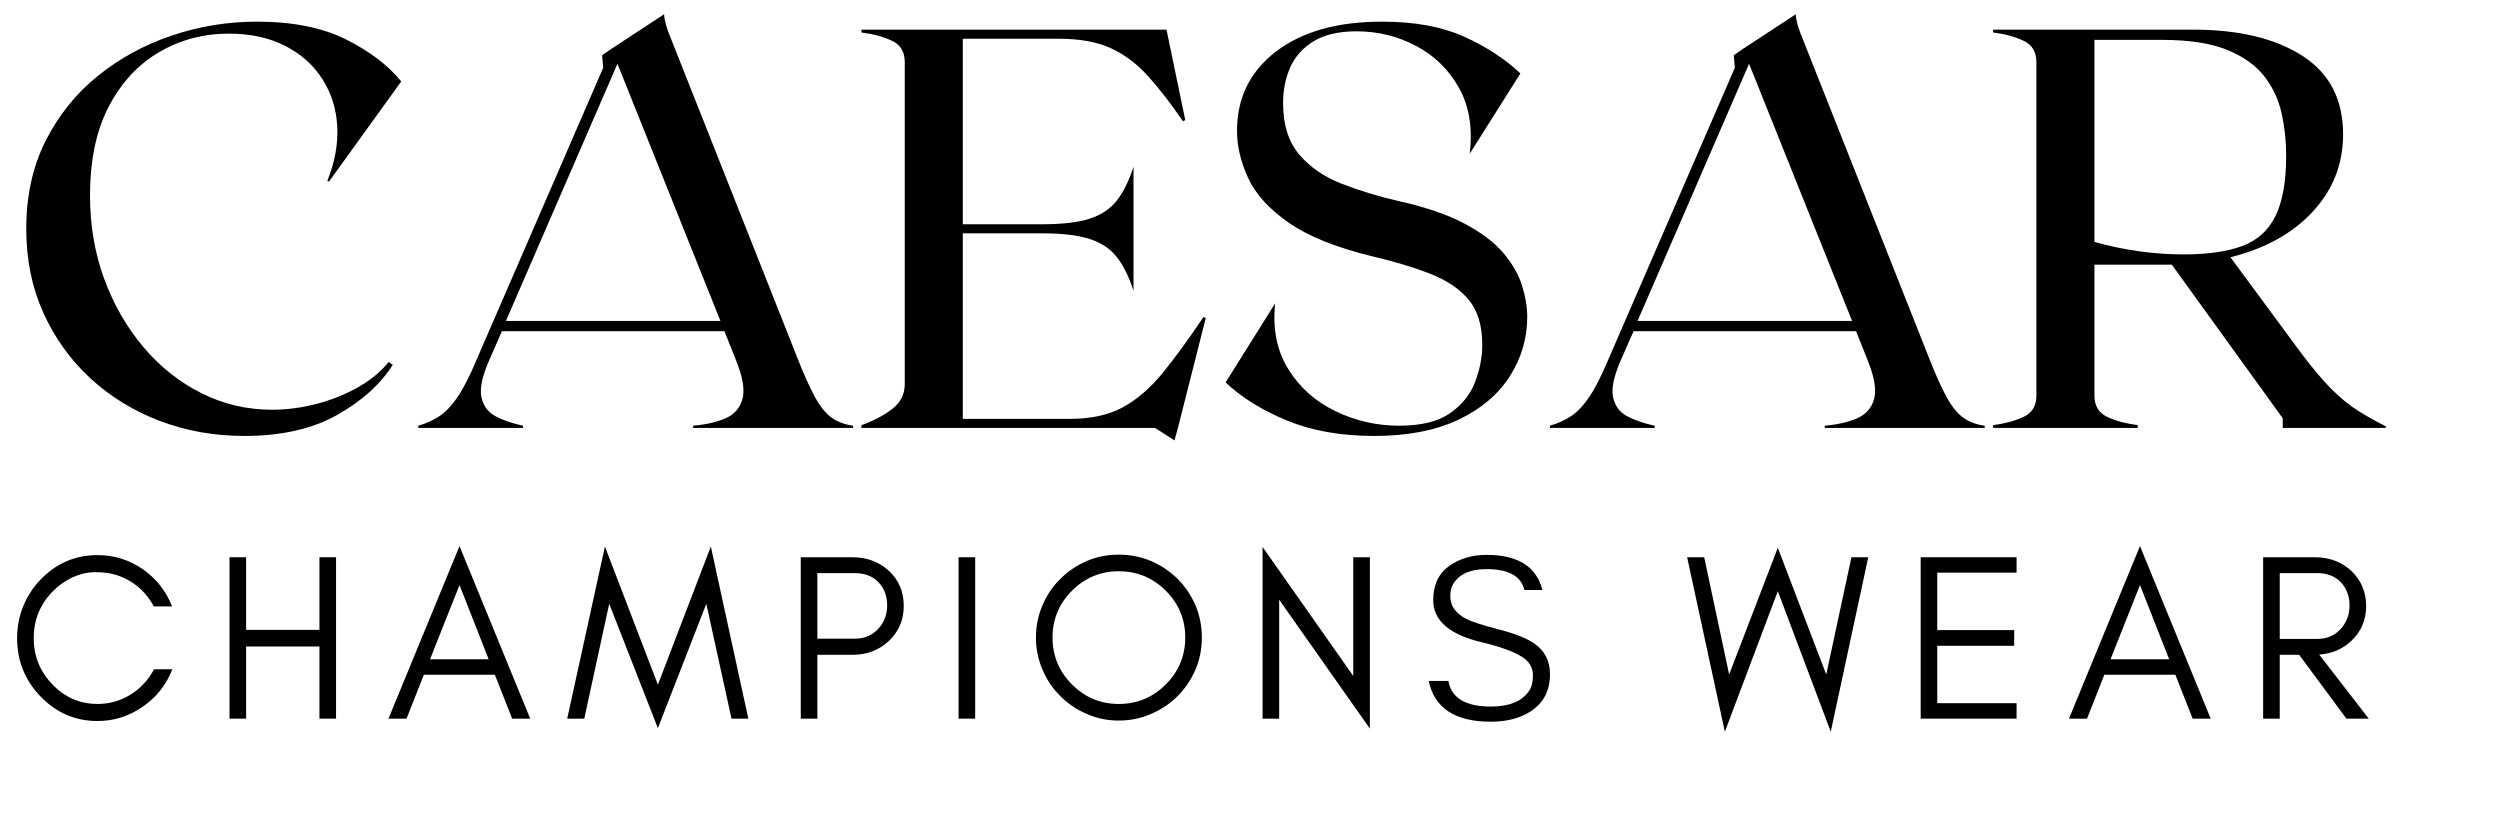 <svg version="1.0" preserveAspectRatio="xMidYMid meet" height="300" viewBox="0 0 675 225" zoomAndPan="magnify" width="900" xmlns:xlink="http://www.w3.org/1999/xlink" xmlns="http://www.w3.org/2000/svg"><defs><g></g></defs><g fill-opacity="1" fill="#000000"><g transform="translate(1.73, 194.035)"><g><path d="M 44.797 -13.328 C 43.172 -9.141 40.523 -5.785 36.859 -3.266 C 33.141 -0.66 29.055 0.641 24.609 0.641 C 18.586 0.641 13.441 -1.582 9.172 -6.031 C 4.984 -10.383 2.891 -15.617 2.891 -21.734 C 2.891 -24.766 3.441 -27.645 4.547 -30.375 C 5.66 -33.07 7.203 -35.445 9.172 -37.5 C 13.441 -41.938 18.586 -44.156 24.609 -44.156 C 29.055 -44.156 33.117 -42.895 36.797 -40.375 C 40.461 -37.812 43.109 -34.457 44.734 -30.312 L 39.797 -30.312 C 37.453 -34.633 33.953 -37.5 29.297 -38.906 C 27.754 -39.332 25.977 -39.547 23.969 -39.547 C 21.957 -39.547 19.906 -39.078 17.812 -38.141 C 15.719 -37.148 13.906 -35.844 12.375 -34.219 C 9.039 -30.758 7.375 -26.598 7.375 -21.734 C 7.375 -16.898 9.039 -12.754 12.375 -9.297 C 15.75 -5.742 19.828 -3.969 24.609 -3.969 C 27.859 -3.969 30.848 -4.82 33.578 -6.531 C 36.273 -8.238 38.367 -10.504 39.859 -13.328 Z M 44.797 -13.328"></path></g></g></g><g fill-opacity="1" fill="#000000"><g transform="translate(57.157, 194.035)"><g><path d="M 9.297 0 L 4.812 0 L 4.812 -43.578 L 9.297 -43.578 L 9.297 -23.969 L 29.094 -23.969 L 29.094 -43.578 L 33.578 -43.578 L 33.578 0 L 29.094 0 L 29.094 -19.484 L 9.297 -19.484 Z M 9.297 0"></path></g></g></g><g fill-opacity="1" fill="#000000"><g transform="translate(104.253, 194.035)"><g><path d="M 11.859 -16.031 L 27.688 -16.031 L 19.812 -36.078 Z M 38.906 0 L 34.031 0 L 29.359 -11.859 L 10.188 -11.859 L 5.516 0 L 0.641 0 L 19.812 -46.594 Z M 38.906 0"></path></g></g></g><g fill-opacity="1" fill="#000000"><g transform="translate(152.503, 194.035)"><g><path d="M 45 0 L 38.203 -31.016 L 25.125 2.562 L 11.984 -31.016 L 5.25 0 L 0.641 0 L 10.828 -46.469 L 25.125 -9.172 L 39.422 -46.469 L 49.547 0 Z M 45 0"></path></g></g></g><g fill-opacity="1" fill="#000000"><g transform="translate(211.39, 194.035)"><g><path d="M 9.297 -21.594 L 19.422 -21.594 C 21.941 -21.594 24.016 -22.445 25.641 -24.156 C 27.305 -25.875 28.141 -28.016 28.141 -30.578 C 28.141 -33.141 27.348 -35.234 25.766 -36.859 C 24.18 -38.484 22.066 -39.297 19.422 -39.297 L 9.297 -39.297 Z M 32.625 -30.438 C 32.625 -26.633 31.273 -23.473 28.578 -20.953 C 25.93 -18.473 22.664 -17.234 18.781 -17.234 L 9.297 -17.234 L 9.297 0 L 4.812 0 L 4.812 -43.578 L 18.781 -43.578 C 22.625 -43.578 25.891 -42.363 28.578 -39.938 C 31.273 -37.457 32.625 -34.289 32.625 -30.438 Z M 32.625 -30.438"></path></g></g></g><g fill-opacity="1" fill="#000000"><g transform="translate(254.001, 194.035)"><g><path d="M 9.297 0 L 4.812 0 L 4.812 -43.578 L 9.297 -43.578 Z M 9.297 0"></path></g></g></g><g fill-opacity="1" fill="#000000"><g transform="translate(276.814, 194.035)"><g><path d="M 43.203 -21.922 C 43.203 -26.836 41.445 -31.047 37.938 -34.547 C 34.438 -38.047 30.207 -39.797 25.25 -39.797 C 20.332 -39.797 16.125 -38.047 12.625 -34.547 C 9.125 -31.047 7.375 -26.836 7.375 -21.922 C 7.375 -16.961 9.125 -12.734 12.625 -9.234 C 16.125 -5.723 20.332 -3.969 25.25 -3.969 C 30.207 -3.969 34.438 -5.723 37.938 -9.234 C 41.445 -12.734 43.203 -16.961 43.203 -21.922 Z M 47.688 -21.922 C 47.688 -18.848 47.109 -15.941 45.953 -13.203 C 44.754 -10.461 43.148 -8.094 41.141 -6.094 C 39.098 -4.039 36.707 -2.438 33.969 -1.281 C 31.238 -0.082 28.332 0.516 25.25 0.516 C 22.176 0.516 19.289 -0.082 16.594 -1.281 C 13.863 -2.438 11.492 -4.039 9.484 -6.094 C 7.43 -8.094 5.828 -10.461 4.672 -13.203 C 3.484 -15.941 2.891 -18.848 2.891 -21.922 C 2.891 -24.992 3.484 -27.898 4.672 -30.641 C 5.828 -33.367 7.43 -35.738 9.484 -37.75 C 11.492 -39.758 13.863 -41.363 16.594 -42.562 C 19.289 -43.707 22.176 -44.281 25.25 -44.281 C 28.332 -44.281 31.238 -43.707 33.969 -42.562 C 36.707 -41.363 39.098 -39.758 41.141 -37.75 C 43.148 -35.738 44.754 -33.367 45.953 -30.641 C 47.109 -27.898 47.688 -24.992 47.688 -21.922 Z M 47.688 -21.922"></path></g></g></g><g fill-opacity="1" fill="#000000"><g transform="translate(336.084, 194.035)"><g><path d="M 9.297 -32.109 L 9.297 0 L 4.812 0 L 4.812 -46.344 L 29.297 -11.531 L 29.297 -43.578 L 33.781 -43.578 L 33.781 2.688 Z M 9.297 -32.109"></path></g></g></g><g fill-opacity="1" fill="#000000"><g transform="translate(383.373, 194.035)"><g><path d="M 16.922 -20.578 C 8.035 -22.629 3.594 -26.43 3.594 -31.984 C 3.594 -36.086 5.023 -39.164 7.891 -41.219 C 10.742 -43.219 14.098 -44.219 17.953 -44.219 C 26.453 -44.219 31.492 -41.055 33.078 -34.734 L 28.203 -34.734 C 27.348 -38.492 23.93 -40.375 17.953 -40.375 C 13.766 -40.375 10.836 -39.133 9.172 -36.656 C 8.523 -35.719 8.203 -34.547 8.203 -33.141 C 8.203 -30.441 9.656 -28.367 12.562 -26.922 C 13.926 -26.191 16.832 -25.25 21.281 -24.094 C 25.719 -22.945 28.941 -21.664 30.953 -20.25 C 33.734 -18.289 35.125 -15.535 35.125 -11.984 C 35.125 -7.586 33.395 -4.254 29.938 -1.984 C 27.031 -0.109 23.438 0.828 19.156 0.828 C 9.5 0.828 3.906 -2.844 2.375 -10.188 L 7.688 -10.188 C 8.5 -5.57 12.32 -3.266 19.156 -3.266 C 24.031 -3.266 27.43 -4.613 29.359 -7.312 C 30.129 -8.375 30.516 -9.828 30.516 -11.672 C 30.516 -13.461 29.805 -14.938 28.391 -16.094 C 26.379 -17.707 22.555 -19.203 16.922 -20.578 Z M 16.922 -20.578"></path></g></g></g><g fill-opacity="1" fill="#000000"><g transform="translate(428.868, 194.035)"><g></g></g></g><g fill-opacity="1" fill="#000000"><g transform="translate(454.884, 194.035)"><g><path d="M 39.422 3.531 L 25.125 -34.422 L 10.828 3.531 L 0.641 -43.578 L 5.25 -43.578 L 11.984 -11.922 L 25.125 -46.141 L 38.203 -11.922 L 45 -43.578 L 49.547 -43.578 Z M 39.422 3.531"></path></g></g></g><g fill-opacity="1" fill="#000000"><g transform="translate(513.771, 194.035)"><g><path d="M 30.703 0 L 4.812 0 L 4.812 -43.578 L 30.703 -43.578 L 30.703 -39.422 L 9.297 -39.422 L 9.297 -23.906 L 30.062 -23.906 L 30.062 -19.672 L 9.297 -19.672 L 9.297 -4.172 L 30.703 -4.172 Z M 30.703 0"></path></g></g></g><g fill-opacity="1" fill="#000000"><g transform="translate(557.984, 194.035)"><g><path d="M 11.859 -16.031 L 27.688 -16.031 L 19.812 -36.078 Z M 38.906 0 L 34.031 0 L 29.359 -11.859 L 10.188 -11.859 L 5.516 0 L 0.641 0 L 19.812 -46.594 Z M 38.906 0"></path></g></g></g><g fill-opacity="1" fill="#000000"><g transform="translate(606.234, 194.035)"><g><path d="M 9.297 -21.531 L 19.422 -21.531 C 21.941 -21.531 24.016 -22.383 25.641 -24.094 C 27.305 -25.852 28.141 -28.016 28.141 -30.578 C 28.141 -33.098 27.348 -35.191 25.766 -36.859 C 24.18 -38.484 22.066 -39.297 19.422 -39.297 L 9.297 -39.297 Z M 32.625 -30.438 C 32.625 -26.633 31.273 -23.473 28.578 -20.953 C 26.191 -18.734 23.312 -17.52 19.938 -17.312 L 33.328 0 L 27.297 0 L 14.547 -17.234 L 9.297 -17.234 L 9.297 0 L 4.812 0 L 4.812 -43.578 L 18.781 -43.578 C 22.664 -43.578 25.93 -42.363 28.578 -39.938 C 31.273 -37.363 32.625 -34.195 32.625 -30.438 Z M 32.625 -30.438"></path></g></g></g><g fill-opacity="1" fill="#000000"><g transform="translate(0.183, 115.549)"><g><path d="M 105.859 -17.047 C 102.578 -11.828 97.582 -7.32 90.875 -3.531 C 84.164 0.258 75.797 2.156 65.766 2.156 C 57.672 2.156 50.062 0.801 42.938 -1.906 C 35.82 -4.625 29.57 -8.469 24.188 -13.438 C 18.812 -18.406 14.586 -24.297 11.516 -31.109 C 8.441 -37.922 6.906 -45.477 6.906 -53.781 C 6.906 -62.688 8.645 -70.594 12.125 -77.5 C 15.613 -84.414 20.301 -90.254 26.188 -95.016 C 32.082 -99.785 38.742 -103.426 46.172 -105.938 C 53.598 -108.445 61.254 -109.703 69.141 -109.703 C 78.867 -109.703 86.93 -108.086 93.328 -104.859 C 99.734 -101.629 104.676 -97.863 108.156 -93.562 L 88.656 -66.531 L 88.188 -66.688 C 90.238 -71.801 91.133 -76.711 90.875 -81.422 C 90.625 -86.141 89.289 -90.391 86.875 -94.172 C 84.469 -97.961 81.113 -100.957 76.812 -103.156 C 72.52 -105.363 67.453 -106.469 61.609 -106.469 C 54.742 -106.469 48.469 -104.801 42.781 -101.469 C 37.102 -98.145 32.57 -93.254 29.188 -86.797 C 25.812 -80.348 24.125 -72.312 24.125 -62.688 C 24.125 -54.695 25.398 -47.219 27.953 -40.25 C 30.516 -33.289 34.051 -27.145 38.562 -21.812 C 43.07 -16.488 48.297 -12.344 54.234 -9.375 C 60.172 -6.406 66.52 -4.922 73.281 -4.922 C 77.176 -4.922 81.117 -5.43 85.109 -6.453 C 89.109 -7.473 92.848 -8.957 96.328 -10.906 C 99.816 -12.852 102.633 -15.16 104.781 -17.828 Z M 105.859 -17.047"></path></g></g></g><g fill-opacity="1" fill="#000000"><g transform="translate(109.865, 115.549)"><g><path d="M 105.25 -19.359 C 107.094 -14.648 108.727 -10.988 110.156 -8.375 C 111.594 -5.758 113.102 -3.891 114.688 -2.766 C 116.281 -1.641 118.203 -0.922 120.453 -0.609 L 120.453 0 L 77.281 0 L 77.281 -0.609 C 80.863 -0.922 83.832 -1.613 86.188 -2.688 C 88.539 -3.758 90.023 -5.523 90.641 -7.984 C 91.254 -10.441 90.641 -13.926 88.797 -18.438 L 85.734 -26.125 L 25.656 -26.125 L 22.281 -18.438 C 20.332 -14.031 19.613 -10.648 20.125 -8.297 C 20.633 -5.941 21.914 -4.223 23.969 -3.141 C 26.02 -2.066 28.477 -1.223 31.344 -0.609 L 31.344 0 L 3.078 0 L 3.078 -0.609 C 5.223 -1.223 7.141 -2.094 8.828 -3.219 C 10.523 -4.352 12.164 -6.098 13.75 -8.453 C 15.332 -10.805 17.047 -14.188 18.891 -18.594 L 53 -97.25 L 52.703 -100.641 L 55.156 -102.328 L 69.453 -111.703 C 69.453 -111.086 69.602 -110.188 69.906 -109 C 70.219 -107.82 71.191 -105.238 72.828 -101.25 Z M 26.734 -28.891 L 84.656 -28.891 L 56.844 -98.328 Z M 26.734 -28.891"></path></g></g></g><g fill-opacity="1" fill="#000000"><g transform="translate(230.3, 115.549)"><g><path d="M 94.641 -29.953 L 95.25 -29.656 L 87.734 0 L 86.812 3.375 L 81.578 0 L 2.297 0 L 2.297 -0.766 C 5.473 -1.891 8.211 -3.32 10.516 -5.062 C 12.828 -6.812 13.984 -9.066 13.984 -11.828 L 13.984 -98.797 C 13.984 -101.555 12.828 -103.473 10.516 -104.547 C 8.211 -105.629 5.473 -106.375 2.297 -106.781 L 2.297 -107.547 L 84.656 -107.547 L 89.719 -83.125 L 89.109 -82.812 C 85.734 -87.727 82.555 -91.82 79.578 -95.094 C 76.609 -98.375 73.281 -100.859 69.594 -102.547 C 65.906 -104.242 61.195 -105.094 55.469 -105.094 L 29.656 -105.094 L 29.656 -55 L 51.156 -55 C 56.594 -55 60.867 -55.508 63.984 -56.531 C 67.109 -57.562 69.539 -59.203 71.281 -61.453 C 73.031 -63.711 74.52 -66.734 75.75 -70.516 L 75.75 -37.031 C 74.52 -40.82 73.031 -43.844 71.281 -46.094 C 69.539 -48.344 67.109 -49.977 63.984 -51 C 60.867 -52.031 56.594 -52.547 51.156 -52.547 L 29.656 -52.547 L 29.656 -2.453 L 58.531 -2.453 C 64.27 -2.453 69.055 -3.5 72.891 -5.594 C 76.734 -7.695 80.32 -10.797 83.656 -14.891 C 86.988 -18.992 90.648 -24.016 94.641 -29.953 Z M 94.641 -29.953"></path></g></g></g><g fill-opacity="1" fill="#000000"><g transform="translate(324.774, 115.549)"><g><path d="M 52.703 -61.297 C 60.078 -59.66 66.066 -57.613 70.672 -55.156 C 75.285 -52.695 78.797 -50.031 81.203 -47.156 C 83.609 -44.289 85.27 -41.375 86.188 -38.406 C 87.113 -35.438 87.578 -32.617 87.578 -29.953 C 87.578 -24.223 86.016 -18.898 82.891 -13.984 C 79.766 -9.066 75.129 -5.145 68.984 -2.219 C 62.836 0.695 55.258 2.156 46.25 2.156 C 37.227 2.156 29.336 0.75 22.578 -2.062 C 15.816 -4.883 10.336 -8.297 6.141 -12.297 L 19.516 -33.641 C 18.797 -26.785 19.973 -20.875 23.047 -15.906 C 26.117 -10.938 30.367 -7.145 35.797 -4.531 C 41.223 -1.914 46.957 -0.609 53 -0.609 C 58.945 -0.609 63.531 -1.734 66.75 -3.984 C 69.977 -6.242 72.234 -9.062 73.516 -12.438 C 74.797 -15.82 75.438 -19.156 75.438 -22.438 C 75.438 -27.656 74.207 -31.723 71.75 -34.641 C 69.289 -37.566 65.832 -39.898 61.375 -41.641 C 56.926 -43.379 51.629 -44.969 45.484 -46.406 C 35.848 -48.758 28.391 -51.781 23.109 -55.469 C 17.836 -59.156 14.203 -63.176 12.203 -67.531 C 10.211 -71.883 9.219 -76.109 9.219 -80.203 C 9.219 -89.109 12.723 -96.25 19.734 -101.625 C 26.754 -107.008 36.305 -109.703 48.391 -109.703 C 57.203 -109.703 64.602 -108.344 70.594 -105.625 C 76.582 -102.914 81.629 -99.613 85.734 -95.719 L 72.062 -74.062 C 72.875 -81.02 71.895 -86.957 69.125 -91.875 C 66.363 -96.789 62.5 -100.555 57.531 -103.172 C 52.57 -105.785 47.223 -107.094 41.484 -107.094 C 36.672 -107.094 32.801 -106.191 29.875 -104.391 C 26.957 -102.598 24.859 -100.242 23.578 -97.328 C 22.297 -94.41 21.656 -91.211 21.656 -87.734 C 21.656 -81.891 23.113 -77.25 26.031 -73.812 C 28.957 -70.383 32.801 -67.75 37.562 -65.906 C 42.32 -64.062 47.367 -62.523 52.703 -61.297 Z M 52.703 -61.297"></path></g></g></g><g fill-opacity="1" fill="#000000"><g transform="translate(415.407, 115.549)"><g><path d="M 105.25 -19.359 C 107.094 -14.648 108.727 -10.988 110.156 -8.375 C 111.594 -5.758 113.102 -3.891 114.688 -2.766 C 116.281 -1.641 118.203 -0.922 120.453 -0.609 L 120.453 0 L 77.281 0 L 77.281 -0.609 C 80.863 -0.922 83.832 -1.613 86.188 -2.688 C 88.539 -3.758 90.023 -5.523 90.641 -7.984 C 91.254 -10.441 90.641 -13.926 88.797 -18.438 L 85.734 -26.125 L 25.656 -26.125 L 22.281 -18.438 C 20.332 -14.031 19.613 -10.648 20.125 -8.297 C 20.633 -5.941 21.914 -4.223 23.969 -3.141 C 26.02 -2.066 28.477 -1.223 31.344 -0.609 L 31.344 0 L 3.078 0 L 3.078 -0.609 C 5.223 -1.223 7.141 -2.094 8.828 -3.219 C 10.523 -4.352 12.164 -6.098 13.75 -8.453 C 15.332 -10.805 17.047 -14.188 18.891 -18.594 L 53 -97.25 L 52.703 -100.641 L 55.156 -102.328 L 69.453 -111.703 C 69.453 -111.086 69.602 -110.188 69.906 -109 C 70.219 -107.82 71.191 -105.238 72.828 -101.25 Z M 26.734 -28.891 L 84.656 -28.891 L 56.844 -98.328 Z M 26.734 -28.891"></path></g></g></g><g fill-opacity="1" fill="#000000"><g transform="translate(535.842, 115.549)"><g><path d="M 85.422 -20.281 C 88.492 -16.188 91.234 -12.93 93.641 -10.516 C 96.047 -8.109 98.426 -6.16 100.781 -4.672 C 103.145 -3.191 105.656 -1.785 108.312 -0.453 L 108.312 0 L 80.5 0 L 80.5 -2.609 L 50.547 -44.094 L 29.656 -44.094 L 29.656 -8.75 C 29.656 -5.988 30.805 -4.066 33.109 -2.984 C 35.41 -1.91 38.148 -1.172 41.328 -0.766 L 41.328 0 L 2.297 0 L 2.297 -0.766 C 5.473 -1.172 8.211 -1.91 10.516 -2.984 C 12.828 -4.066 13.984 -5.988 13.984 -8.75 L 13.984 -98.797 C 13.984 -101.555 12.828 -103.473 10.516 -104.547 C 8.211 -105.629 5.473 -106.375 2.297 -106.781 L 2.297 -107.547 L 56.234 -107.547 C 68.629 -107.547 78.488 -105.188 85.812 -100.469 C 93.133 -95.758 96.797 -88.695 96.797 -79.281 C 96.797 -71.289 94.078 -64.348 88.641 -58.453 C 83.211 -52.566 75.789 -48.445 66.375 -46.094 Z M 29.656 -50.234 C 37.645 -47.984 45.688 -46.859 53.781 -46.859 C 60.125 -46.859 65.344 -47.598 69.438 -49.078 C 73.539 -50.566 76.562 -53.258 78.5 -57.156 C 80.445 -61.051 81.422 -66.531 81.422 -73.594 C 81.422 -77.488 81.008 -81.281 80.188 -84.969 C 79.375 -88.656 77.816 -91.984 75.516 -94.953 C 73.211 -97.922 69.859 -100.301 65.453 -102.094 C 61.047 -103.883 55.207 -104.781 47.938 -104.781 L 29.656 -104.781 Z M 29.656 -50.234"></path></g></g></g></svg>